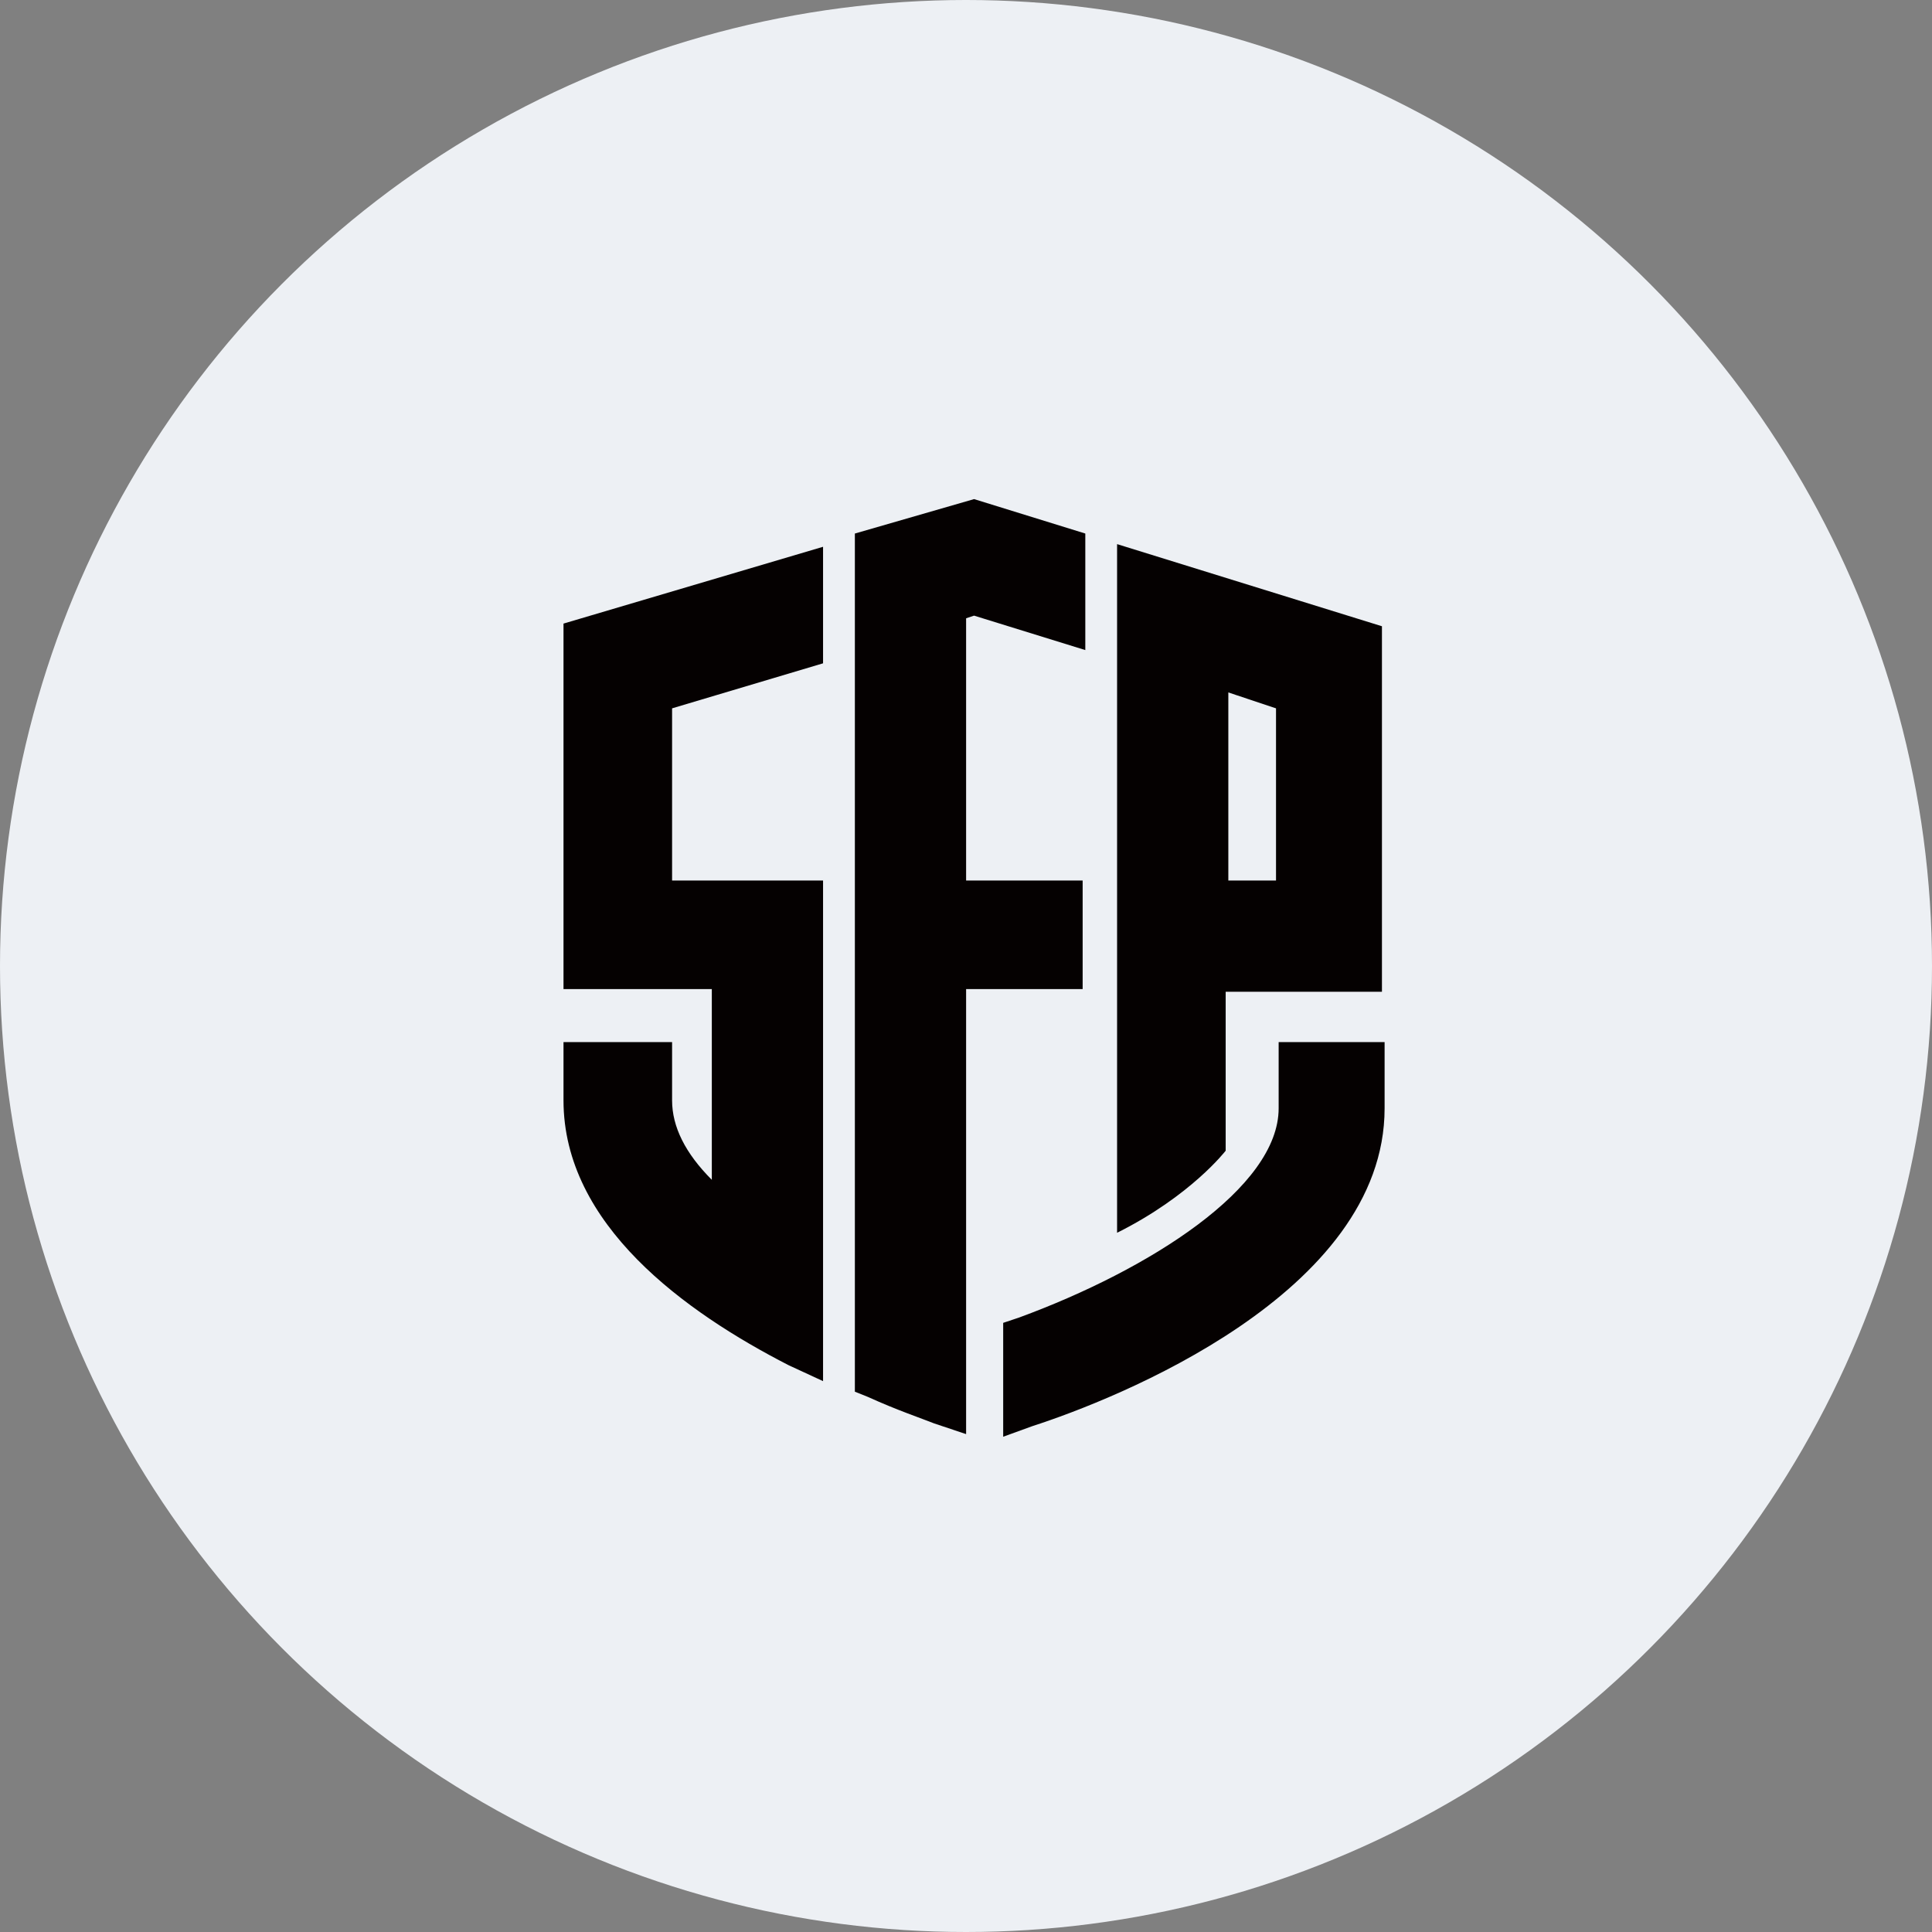 <svg width="69" height="69" viewBox="0 0 69 69" fill="none" xmlns="http://www.w3.org/2000/svg">
<rect x="0" y="0" width="69" height="69" fill="#808080" stroke="none"/>
<circle cx="34.5" cy="34.5" r="34.5" fill="#EDF0F4"/>
<path fill-rule="evenodd" clip-rule="evenodd" d="M49.45 37.217V39.582C49.45 46.204 39.801 49.988 36.869 50.934L35.828 51.312V47.245L36.396 47.055C41.031 45.353 45.666 42.42 45.666 39.582V37.217H49.45ZM34.788 17.825L38.761 19.055V23.217L34.788 21.987L34.504 22.082V31.447H38.666V35.325H34.504V51.218L33.369 50.839C32.896 50.65 32.044 50.366 31.004 49.893L30.531 49.704V19.055L34.788 17.825ZM29.395 19.528V23.69L24.003 25.298V31.447H29.395V49.326L28.166 48.758C24.477 46.866 20.125 43.745 20.125 39.298V37.217H24.003V39.298C24.003 40.244 24.477 41.19 25.422 42.136V35.325H20.125V22.271L29.395 19.528ZM39.896 19.433L49.355 22.366V35.42H43.774V41.096C43.774 41.096 42.544 42.704 39.896 44.028C39.896 43.272 39.896 31.825 39.896 24.825V19.433ZM43.869 24.73V31.447H45.572V25.298L43.869 24.73Z" fill="#050101"/>
</svg>
